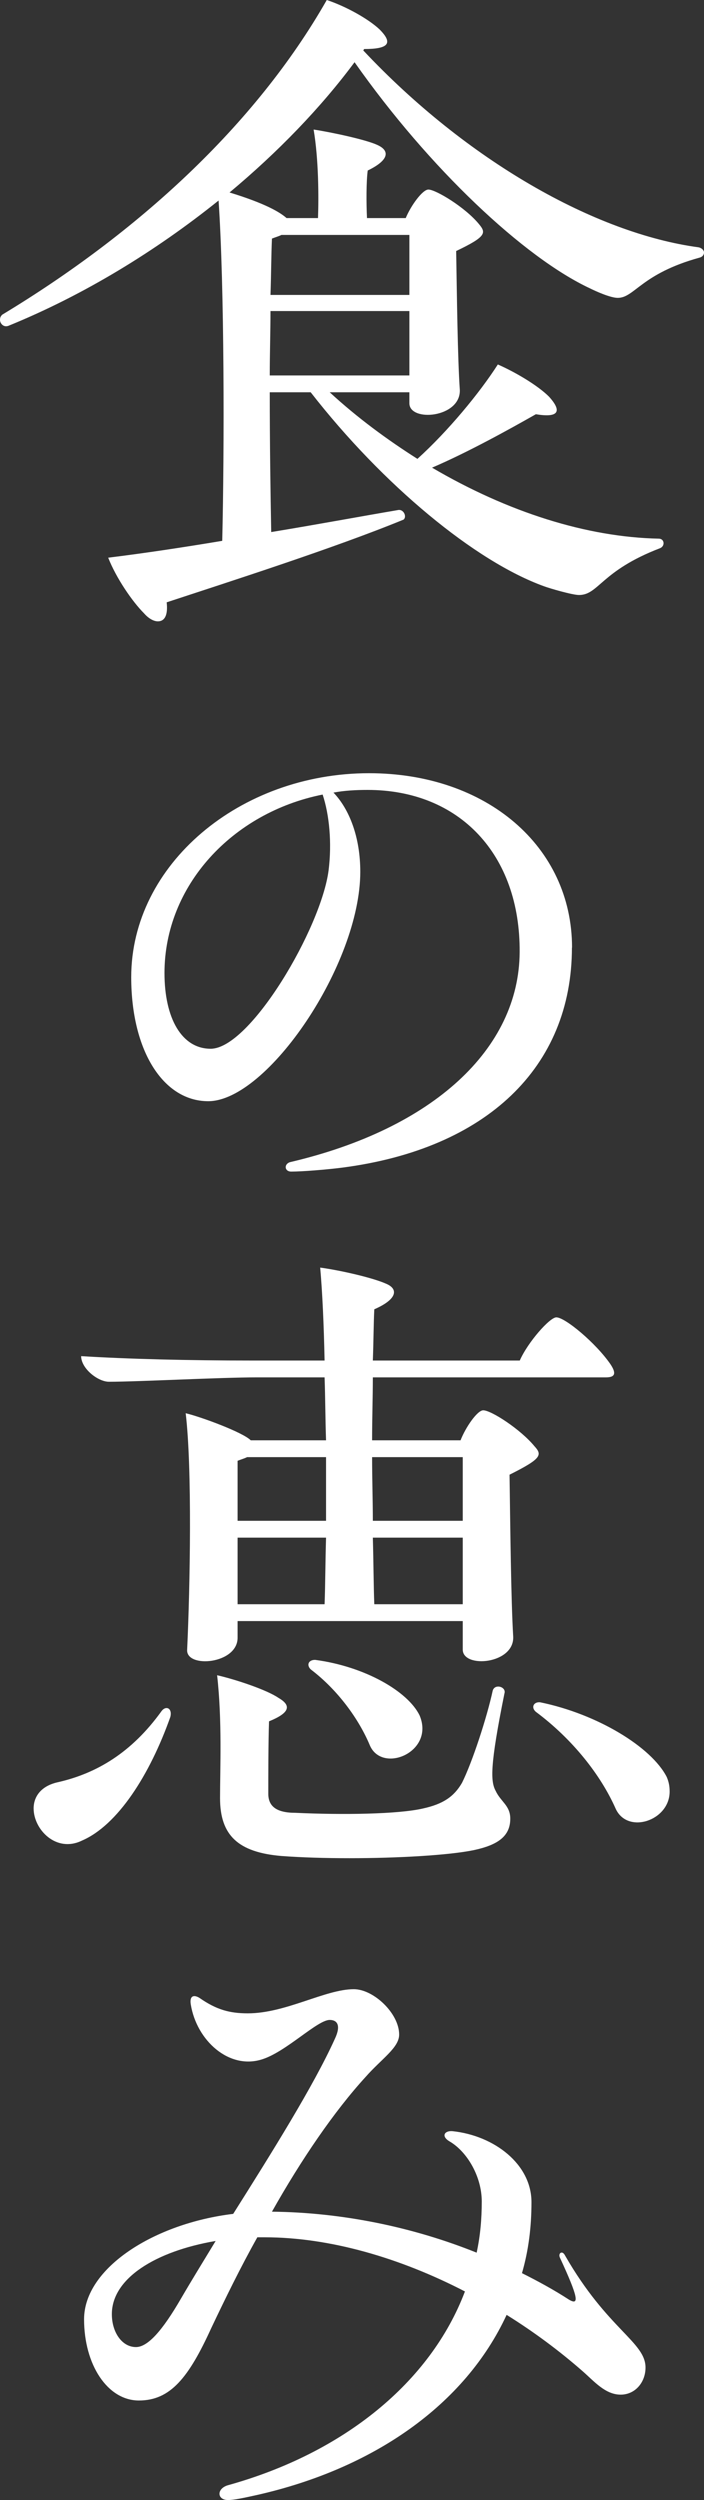 <?xml version="1.0" encoding="UTF-8"?>
<svg id="_レイヤー_2" data-name="レイヤー 2" xmlns="http://www.w3.org/2000/svg" viewBox="0 0 57.78 204.96">
  <rect x="0" y="0" width="57.78" height="204.96" fill="#333333" stroke="none"/>
  <defs>
    <style>
      .cls-1 {
        fill: #fff;
      }
    </style>
  </defs>
  <g id="_レイヤー_1-2" data-name="レイヤー 1">
    <g>
      <path class="cls-1" d="M57.78,20.7c0,.18-.12.36-.36.42-4.8,1.32-5.34,3.3-6.72,3.3-.6,0-1.8-.54-2.28-.78-5.4-2.52-13.2-9.84-19.32-18.54-2.76,3.72-6.3,7.38-10.26,10.68,2.94.9,4.14,1.62,4.68,2.1h2.58c.06-1.62.06-4.8-.36-7.26,1.56.24,4.32.84,5.22,1.26,1.08.48.96,1.26-.78,2.1-.12.9-.12,2.64-.06,3.9h3.18c.42-1.02,1.38-2.34,1.86-2.34.6,0,3,1.44,4.14,2.82.6.72.66,1.02-1.86,2.22.06,3.6.12,8.82.3,11.4.06,2.28-4.14,2.64-4.14,1.08v-.9h-6.54c2.28,2.1,4.74,3.9,7.2,5.46,2.52-2.28,5.1-5.4,6.6-7.74,1.5.66,3.3,1.74,4.2,2.64,1.14,1.26.72,1.74-1.08,1.44-2.22,1.26-5.58,3.12-8.52,4.38,6.24,3.66,12.72,5.7,18.6,5.82.48,0,.54.6.12.78-4.86,1.86-5.04,3.84-6.66,3.84-.54,0-2.4-.54-2.88-.72-5.64-2.04-13.2-8.28-19.14-15.9h-3.36c0,4.14.06,8.28.12,11.46,3.66-.6,7.2-1.26,10.38-1.8.48-.12.78.54.48.78-5.7,2.34-14.34,5.1-19.44,6.78.12,1.08-.18,1.56-.72,1.56-.3,0-.72-.18-1.14-.66-.96-.96-2.28-2.88-2.94-4.56,2.94-.36,6.12-.84,9.36-1.38.18-7.56.18-20.82-.3-27.9-5.16,4.14-11.04,7.74-17.22,10.26-.42.18-.72-.18-.72-.48,0-.18.06-.3.18-.42C11.22,19.14,20.94,10.32,26.82,0c1.62.54,3.42,1.56,4.32,2.4,1.14,1.14.78,1.62-1.26,1.62,0,.06-.06.06-.06.12,8.46,9,19.02,15,27.54,16.14.24.06.42.24.42.42ZM33.6,30.78v-5.28h-11.4c0,1.68-.06,3.48-.06,5.28h11.46ZM33.6,24.18v-4.92h-10.5c-.24.12-.48.18-.78.3-.06,1.32-.06,2.88-.12,4.62h11.4Z"/>
      <path class="cls-1" d="M46.94,77.68c0,9.84-7.04,16.5-18.81,18.04-1.32.17-3.3.33-4.23.33-.55,0-.61-.6-.11-.77,11.77-2.75,18.81-9.29,18.86-17.21.06-8.03-4.95-13.31-12.48-13.31-.94,0-1.92.05-2.8.22,1.32,1.38,2.2,3.68,2.2,6.49,0,7.59-7.64,18.81-12.48,18.81-3.68,0-6.32-4.12-6.32-10.17,0-9.24,8.91-16.72,19.52-16.72,9.62,0,16.66,5.99,16.66,14.3ZM26.48,65.14c-7.42,1.48-12.98,7.48-12.98,14.63,0,3.74,1.43,6.21,3.79,6.21,3.25,0,9.07-9.9,9.68-14.63.28-2.25.06-4.56-.49-6.21Z"/>
      <path class="cls-1" d="M13.98,140.76c-1.68,4.74-4.32,8.88-7.26,10.14-2.1,1.02-3.96-.9-3.96-2.64,0-.96.6-1.86,2.04-2.16,3.12-.72,6-2.4,8.46-5.82.36-.48.9-.24.72.48ZM42.12,134.16c.12,2.28-4.14,2.64-4.14,1.08v-2.34h-18.48v1.32c.06,2.22-4.26,2.58-4.14,1.02.24-5.1.42-14.88-.12-19.38,1.26.3,4.68,1.56,5.34,2.22h6.18c-.06-1.74-.06-3.48-.12-5.16h-5.52c-3.06,0-9.78.36-12.18.36-.9,0-2.28-1.08-2.28-2.1,3.9.24,8.76.36,14.04.36h5.94c-.06-2.94-.18-5.58-.36-7.62,1.74.24,4.32.84,5.4,1.32,1.02.42.96,1.26-.96,2.1-.06,1.2-.06,2.64-.12,4.2h12.06c.66-1.5,2.46-3.54,3-3.54.72,0,3.24,2.1,4.44,3.84.48.72.42,1.08-.36,1.08h-19.14c0,1.62-.06,3.36-.06,5.16h7.26c.42-1.08,1.38-2.46,1.86-2.46.66,0,3.06,1.56,4.2,2.94.66.72.6,1.02-2.04,2.34.06,4.08.12,10.26.3,13.26ZM40.68,146.82c.42.9,1.2,1.2,1.2,2.28,0,1.44-1.02,2.16-3,2.58-2.04.42-6.24.66-10.2.66-2.04,0-3.96-.06-5.58-.18-3.54-.3-5.04-1.68-5.04-4.74,0-2.4.18-6.36-.24-10.08,1.56.36,4.08,1.2,5.04,1.86,1.14.66.84,1.26-.78,1.92-.06,1.68-.06,4.68-.06,5.94,0,1.02.66,1.56,2.22,1.56,3.84.18,8.46.12,10.5-.36,1.62-.36,2.52-.96,3.18-2.1.84-1.68,2.04-5.34,2.52-7.56.18-.6,1.14-.3.96.24-1.2,5.94-1.14,7.2-.72,7.98ZM19.5,124.68h7.26v-5.22h-6.48c-.24.12-.48.18-.78.3v4.92ZM19.5,126.06v5.46h7.14c.06-1.56.06-3.42.12-5.46h-7.26ZM25.5,136.86c-.36-.36-.18-.78.36-.78,4.08.54,7.62,2.58,8.58,4.56,1.26,3-3.06,4.8-4.08,2.46-.9-2.16-2.64-4.56-4.86-6.24ZM37.98,124.68v-5.22h-7.44c0,1.8.06,3.54.06,5.22h7.38ZM37.98,131.52v-5.46h-7.38c.06,2.1.06,3.96.12,5.46h7.26ZM54.96,146.88c0,2.4-3.48,3.54-4.44,1.38-1.2-2.7-3.48-5.64-6.54-7.92-.42-.36-.18-.84.36-.78,4.68.96,9.12,3.66,10.38,6.12.18.42.24.78.24,1.2Z"/>
      <path class="cls-1" d="M52.98,194.1c0,1.2-.84,2.22-2.04,2.22-1.26,0-2.16-1.08-3.12-1.92-1.92-1.68-4.02-3.24-6.24-4.62-3.42,7.38-10.92,12.6-20.46,14.76-1.08.24-1.92.42-2.4.42-.9,0-.96-.9-.06-1.2,9.54-2.64,16.68-8.46,19.5-15.9-5.34-2.76-11.1-4.44-16.44-4.44h-.6c-1.38,2.46-2.64,5.04-3.78,7.44-1.86,4.08-3.36,5.94-5.94,5.94s-4.5-2.94-4.5-6.66c0-4.2,5.76-7.86,12.24-8.64,3.18-5.04,6.6-10.5,8.34-14.34.54-1.14.18-1.56-.42-1.56-1.02,0-3.6,2.64-5.58,3.24-2.7.84-5.34-1.56-5.82-4.5-.12-.72.24-.84.72-.54,1.38.96,2.46,1.26,3.96,1.26,3.12,0,6.36-1.98,8.7-1.98,1.62,0,3.72,1.98,3.72,3.72,0,1.08-1.44,1.98-2.76,3.48-2.58,2.82-5.28,6.78-7.68,11.04,5.76.06,11.58,1.26,16.8,3.36.3-1.38.42-2.76.42-4.2,0-2.04-1.2-4.08-2.64-4.92-.72-.42-.42-.9.24-.84,3.42.36,6.48,2.7,6.48,5.82,0,2.04-.24,3.96-.78,5.82,1.32.66,2.64,1.38,3.84,2.16.9.54.78-.18-.72-3.42-.18-.36.18-.66.42-.18,3.48,6.06,6.6,7.08,6.6,9.18ZM17.7,183.72c-4.92.84-8.52,3.06-8.52,6,0,1.5.84,2.7,1.98,2.7.96,0,2.16-1.32,3.72-4.02.84-1.44,1.8-3,2.82-4.68Z"/>
    </g>
  </g>
</svg>